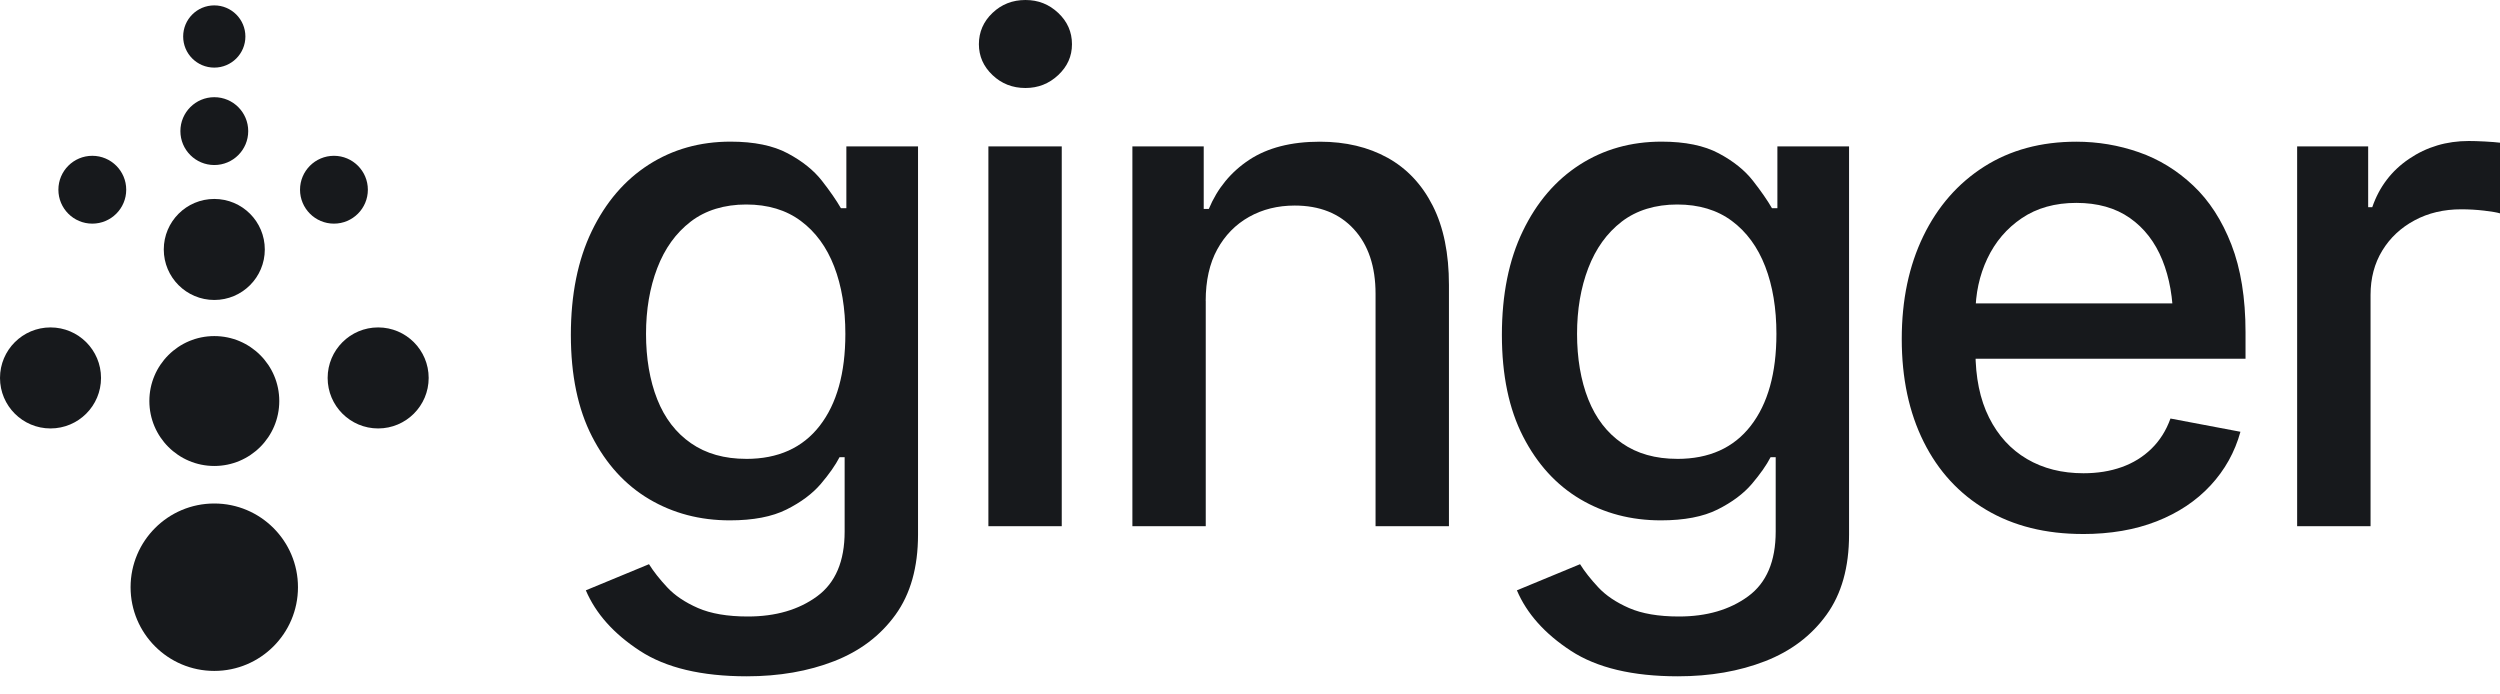 <svg width="90" height="25" viewBox="0 0 90 25" fill="none" xmlns="http://www.w3.org/2000/svg">
<path d="M3.323 8.051C3.997 8.051 4.544 7.504 4.544 6.83C4.544 6.156 3.997 5.609 3.323 5.609C2.648 5.609 2.102 6.156 2.102 6.83C2.102 7.504 2.648 8.051 3.323 8.051Z" fill="#17191C"/>
<path d="M12.022 8.051C12.696 8.051 13.243 7.504 13.243 6.83C13.243 6.156 12.696 5.609 12.022 5.609C11.348 5.609 10.801 6.156 10.801 6.83C10.801 7.504 11.348 8.051 12.022 8.051Z" fill="#17191C"/>
<path d="M13.613 15.424C14.618 15.424 15.432 14.61 15.432 13.606C15.432 12.602 14.618 11.787 13.613 11.787C12.609 11.787 11.795 12.602 11.795 13.606C11.795 14.61 12.609 15.424 13.613 15.424Z" fill="#17191C"/>
<path d="M1.818 15.424C2.823 15.424 3.637 14.61 3.637 13.606C3.637 12.602 2.823 11.787 1.818 11.787C0.814 11.787 0 12.602 0 13.606C0 14.61 0.814 15.424 1.818 15.424Z" fill="#17191C"/>
<path d="M7.714 24.153C9.378 24.153 10.727 22.804 10.727 21.14C10.727 19.475 9.378 18.126 7.714 18.126C6.05 18.126 4.701 19.475 4.701 21.14C4.701 22.804 6.05 24.153 7.714 24.153Z" fill="#17191C"/>
<path d="M7.715 16.775C9.007 16.775 10.054 15.728 10.054 14.437C10.054 13.146 9.007 12.099 7.715 12.099C6.424 12.099 5.377 13.146 5.377 14.437C5.377 15.728 6.424 16.775 7.715 16.775Z" fill="#17191C"/>
<path d="M7.715 10.799C8.719 10.799 9.533 9.985 9.533 8.981C9.533 7.976 8.719 7.162 7.715 7.162C6.711 7.162 5.896 7.976 5.896 8.981C5.896 9.985 6.711 10.799 7.715 10.799Z" fill="#17191C"/>
<path d="M7.715 5.941C8.39 5.941 8.936 5.394 8.936 4.72C8.936 4.046 8.39 3.499 7.715 3.499C7.041 3.499 6.494 4.046 6.494 4.72C6.494 5.394 7.041 5.941 7.715 5.941Z" fill="#17191C"/>
<path d="M7.714 2.434C8.332 2.434 8.834 1.933 8.834 1.314C8.834 0.696 8.332 0.194 7.714 0.194C7.095 0.194 6.594 0.696 6.594 1.314C6.594 1.933 7.095 2.434 7.714 2.434Z" fill="#17191C"/>
<path d="M26.887 24.347C25.256 24.347 23.972 24.041 23.035 23.429C22.097 22.817 21.449 22.093 21.09 21.252L23.364 20.311C23.527 20.572 23.745 20.849 24.018 21.142C24.291 21.436 24.66 21.684 25.125 21.888C25.59 22.091 26.189 22.194 26.922 22.194C27.925 22.194 28.757 21.951 29.417 21.466C30.077 20.982 30.407 20.205 30.407 19.137V16.459H30.223C30.076 16.745 29.852 17.064 29.551 17.419C29.249 17.773 28.838 18.08 28.315 18.342C27.794 18.603 27.113 18.733 26.274 18.733C25.197 18.733 24.23 18.478 23.37 17.969C22.51 17.459 21.824 16.71 21.315 15.718C20.805 14.728 20.551 13.507 20.551 12.057C20.551 10.606 20.802 9.36 21.303 8.321C21.805 7.281 22.487 6.486 23.351 5.93C24.215 5.376 25.197 5.099 26.299 5.099C27.147 5.099 27.834 5.24 28.359 5.521C28.885 5.802 29.294 6.13 29.588 6.506C29.881 6.881 30.109 7.211 30.273 7.495H30.469V5.27H33.049V19.247C33.049 20.421 32.778 21.384 32.236 22.133C31.694 22.883 30.958 23.44 30.029 23.802C29.099 24.164 28.052 24.347 26.886 24.347H26.887ZM26.863 16.52C28.012 16.52 28.894 16.123 29.51 15.328C30.126 14.534 30.433 13.431 30.433 12.021C30.433 11.1 30.299 10.291 30.03 9.594C29.761 8.896 29.362 8.35 28.831 7.955C28.301 7.56 27.646 7.362 26.863 7.362C26.081 7.362 25.398 7.568 24.864 7.979C24.329 8.391 23.929 8.949 23.66 9.654C23.391 10.359 23.257 11.148 23.257 12.02C23.257 12.892 23.391 13.694 23.66 14.374C23.929 15.054 24.335 15.583 24.877 15.957C25.419 16.333 26.081 16.519 26.863 16.519V16.52Z" fill="#17191C"/>
<path d="M36.916 3.168C36.451 3.168 36.056 3.013 35.73 2.703C35.404 2.393 35.24 2.023 35.24 1.59C35.24 1.157 35.403 0.775 35.73 0.465C36.056 0.155 36.451 0 36.916 0C37.38 0 37.765 0.155 38.096 0.465C38.425 0.775 38.591 1.15 38.591 1.59C38.591 2.03 38.425 2.393 38.096 2.703C37.766 3.013 37.372 3.168 36.916 3.168ZM35.582 18.943V5.271H38.223V18.943H35.582Z" fill="#17191C"/>
<path d="M43.407 10.835V18.943H40.766V5.271H43.334V7.522H43.517C43.827 6.78 44.312 6.19 44.972 5.754C45.633 5.319 46.481 5.101 47.515 5.101C48.445 5.101 49.258 5.295 49.955 5.681C50.652 6.068 51.194 6.645 51.581 7.411C51.969 8.178 52.162 9.127 52.162 10.261V18.943H49.52V10.578C49.52 9.592 49.259 8.815 48.738 8.249C48.217 7.683 47.506 7.4 46.609 7.4C45.998 7.4 45.45 7.536 44.964 7.809C44.48 8.082 44.098 8.472 43.821 8.978C43.544 9.483 43.405 10.103 43.405 10.837L43.407 10.835Z" fill="#17191C"/>
<path d="M60.405 24.347C58.774 24.347 57.49 24.041 56.552 23.429C55.615 22.817 54.966 22.093 54.608 21.252L56.882 20.311C57.045 20.572 57.263 20.849 57.536 21.142C57.809 21.436 58.178 21.684 58.643 21.888C59.107 22.091 59.706 22.194 60.44 22.194C61.443 22.194 62.274 21.951 62.935 21.466C63.595 20.982 63.925 20.205 63.925 19.137V16.459H63.741C63.594 16.745 63.369 17.064 63.069 17.419C62.767 17.773 62.356 18.08 61.833 18.342C61.312 18.603 60.63 18.733 59.791 18.733C58.715 18.733 57.747 18.478 56.887 17.969C56.027 17.459 55.342 16.71 54.833 15.718C54.323 14.728 54.068 13.507 54.068 12.057C54.068 10.606 54.319 9.36 54.821 8.321C55.322 7.281 56.005 6.486 56.869 5.93C57.733 5.376 58.715 5.099 59.816 5.099C60.664 5.099 61.351 5.24 61.876 5.521C62.403 5.802 62.811 6.13 63.105 6.506C63.398 6.881 63.627 7.211 63.791 7.495H63.986V5.27H66.566V19.247C66.566 20.421 66.296 21.384 65.753 22.133C65.211 22.883 64.476 23.44 63.546 23.802C62.617 24.164 61.569 24.347 60.403 24.347H60.405ZM60.381 16.52C61.53 16.52 62.412 16.123 63.028 15.328C63.644 14.534 63.951 13.431 63.951 12.021C63.951 11.1 63.817 10.291 63.548 9.594C63.279 8.896 62.879 8.35 62.349 7.955C61.819 7.56 61.163 7.362 60.381 7.362C59.598 7.362 58.916 7.568 58.381 7.979C57.847 8.391 57.447 8.949 57.177 9.654C56.908 10.359 56.774 11.148 56.774 12.02C56.774 12.892 56.908 13.694 57.177 14.374C57.447 15.054 57.852 15.583 58.395 15.957C58.937 16.333 59.598 16.519 60.381 16.519V16.52Z" fill="#17191C"/>
<path d="M74.98 19.224C73.644 19.224 72.486 18.935 71.508 18.356C70.529 17.777 69.777 16.96 69.252 15.905C68.725 14.849 68.463 13.616 68.463 12.206C68.463 10.796 68.722 9.569 69.239 8.501C69.756 7.434 70.486 6.6 71.427 6C72.369 5.401 73.476 5.101 74.748 5.101C75.522 5.101 76.272 5.227 76.998 5.48C77.724 5.733 78.376 6.133 78.954 6.679C79.534 7.225 79.992 7.934 80.331 8.807C80.669 9.679 80.839 10.73 80.839 11.962V12.915H69.968V10.922H79.469L78.234 11.583C78.234 10.744 78.104 10.001 77.843 9.357C77.581 8.714 77.193 8.21 76.674 7.847C76.157 7.485 75.515 7.304 74.748 7.304C73.981 7.304 73.327 7.488 72.785 7.854C72.243 8.22 71.829 8.706 71.544 9.309C71.258 9.913 71.116 10.573 71.116 11.29V12.647C71.116 13.585 71.279 14.38 71.606 15.032C71.932 15.684 72.387 16.18 72.969 16.523C73.552 16.866 74.231 17.037 75.005 17.037C75.511 17.037 75.969 16.963 76.381 16.816C76.793 16.669 77.149 16.45 77.451 16.155C77.753 15.861 77.982 15.499 78.137 15.067L80.656 15.544C80.453 16.278 80.094 16.921 79.579 17.476C79.066 18.03 78.42 18.461 77.642 18.767C76.863 19.073 75.977 19.225 74.982 19.225L74.98 19.224Z" fill="#17191C"/>
<path d="M82.697 18.943V5.271H85.254V7.46H85.401C85.653 6.726 86.095 6.146 86.728 5.718C87.359 5.29 88.075 5.076 88.875 5.076C89.037 5.076 89.23 5.082 89.455 5.094C89.679 5.106 89.861 5.12 90 5.137V7.681C89.893 7.648 89.704 7.615 89.431 7.583C89.158 7.551 88.882 7.535 88.605 7.535C87.978 7.535 87.417 7.667 86.924 7.933C86.43 8.198 86.043 8.56 85.762 9.021C85.481 9.482 85.34 10.014 85.34 10.616V18.944H82.699L82.697 18.943Z" fill="#17191C"/>
</svg>
